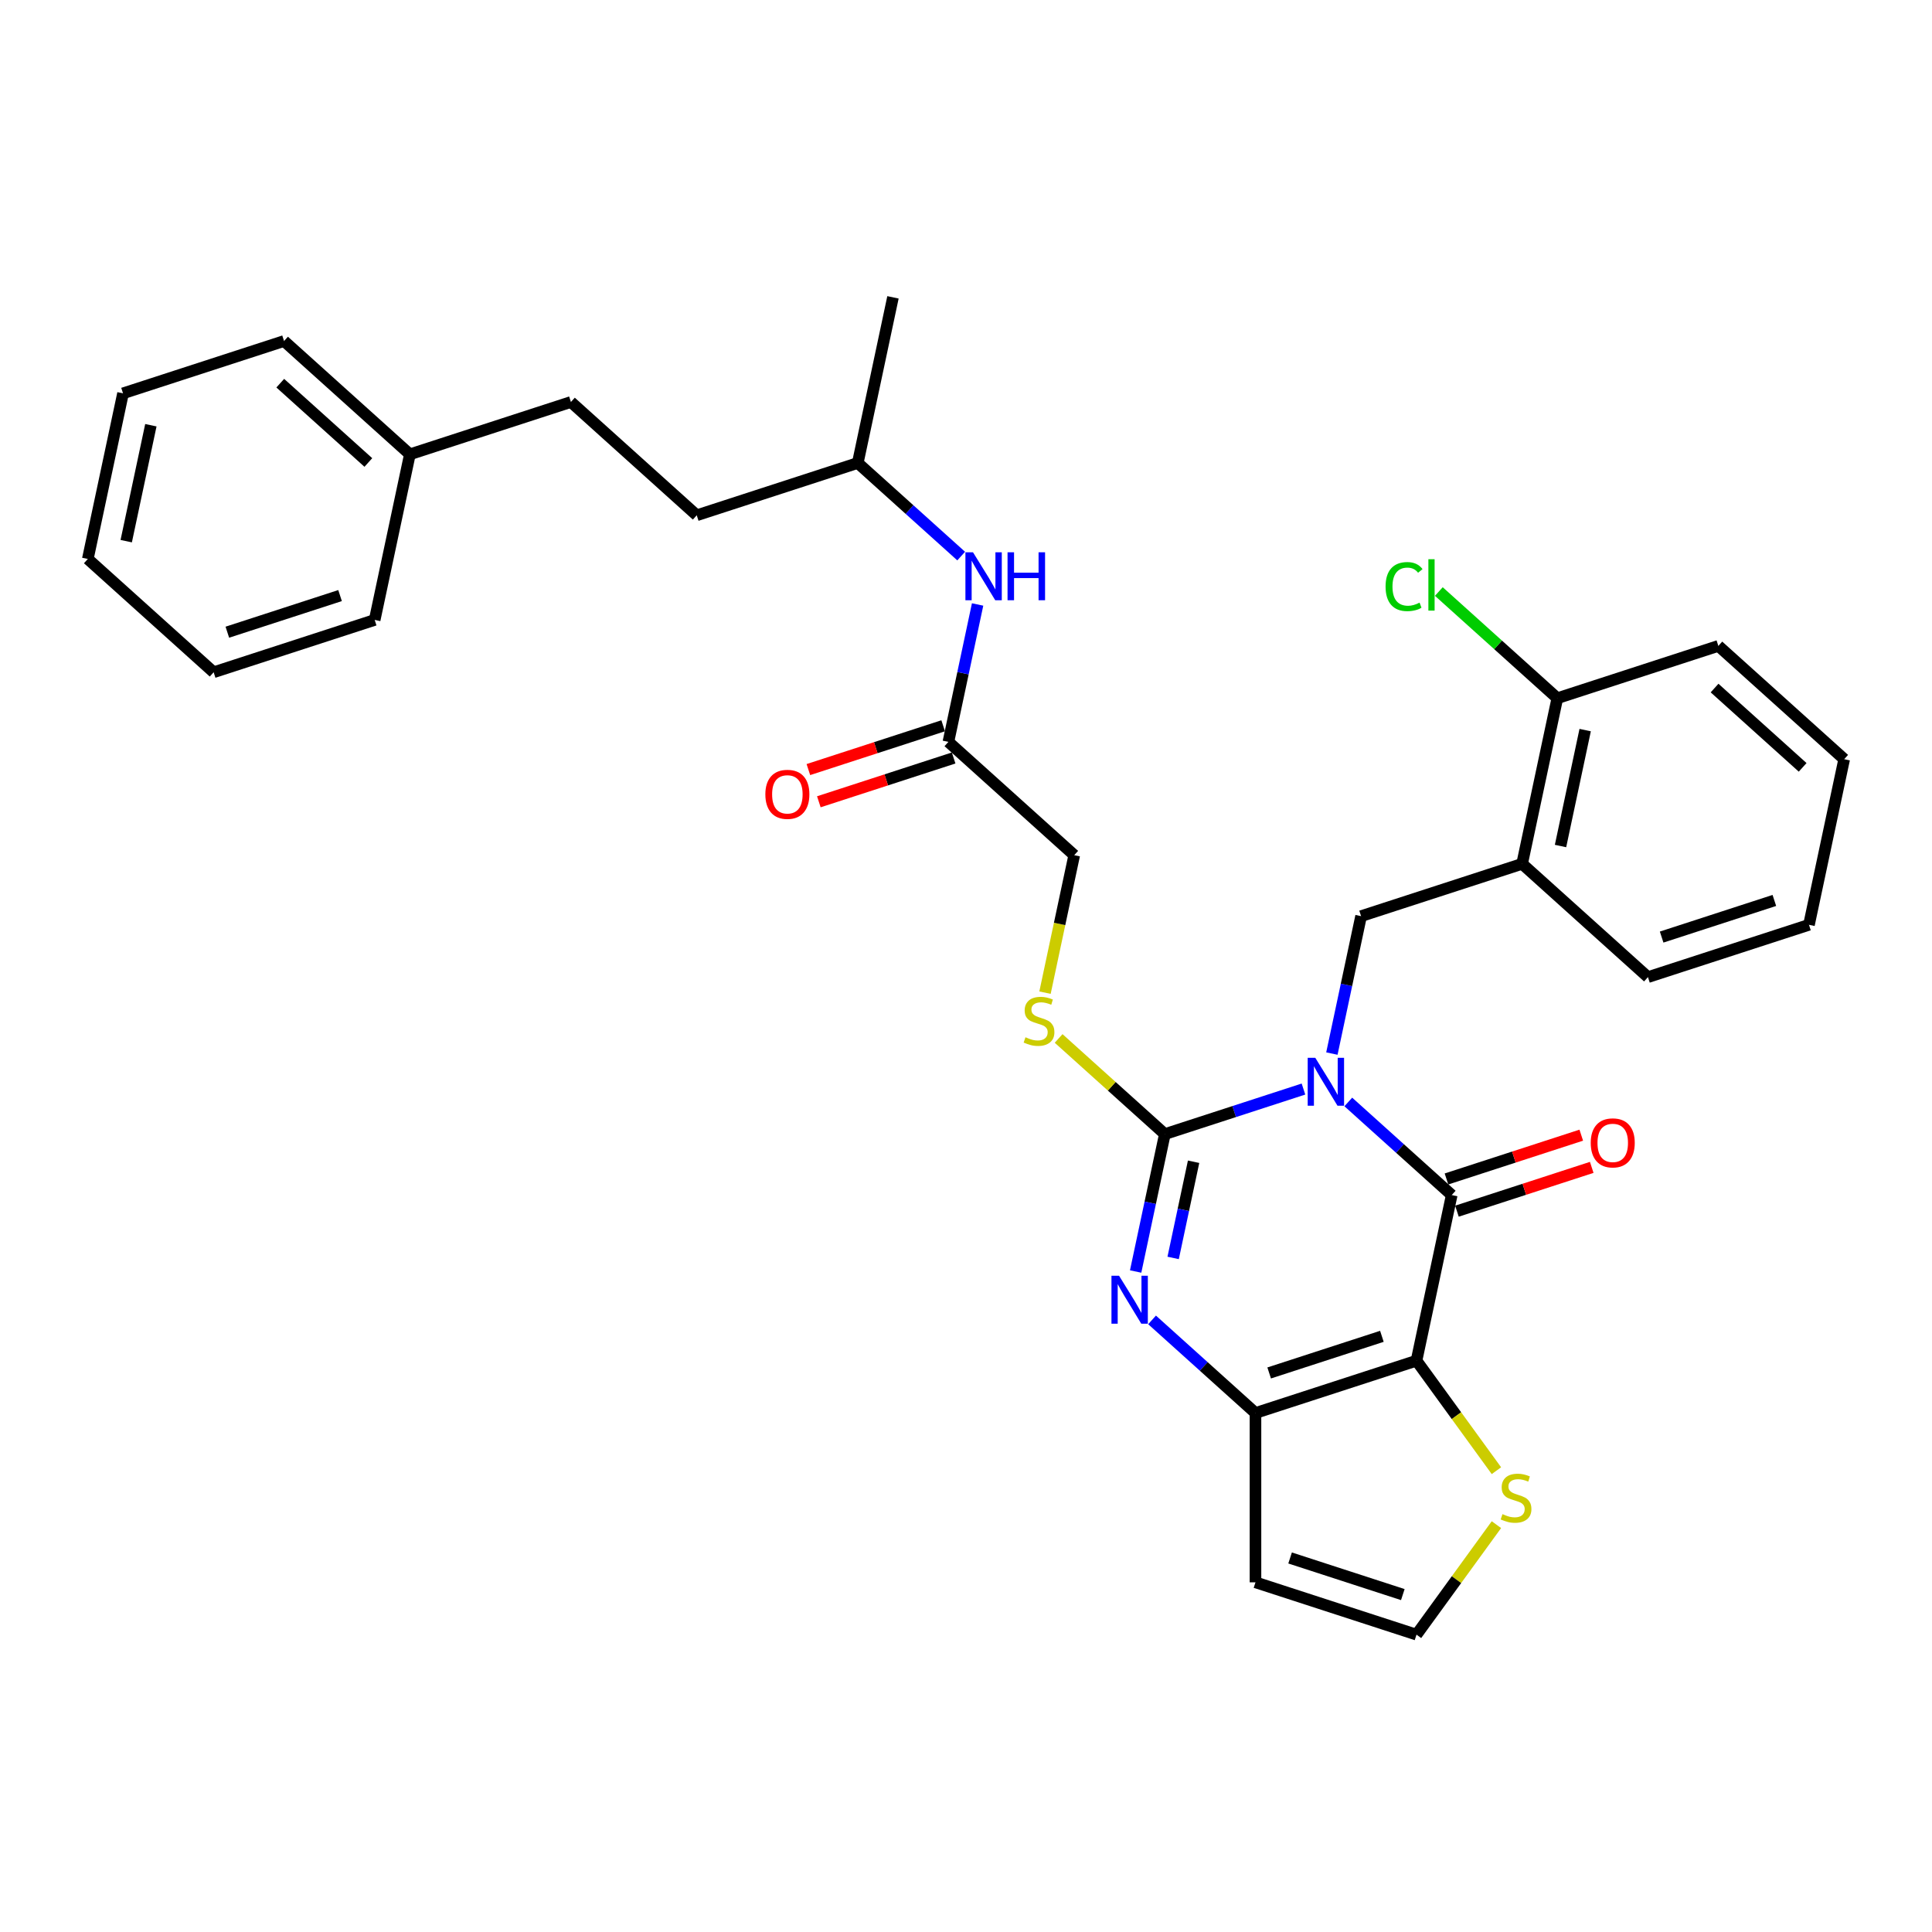 <?xml version='1.0' encoding='iso-8859-1'?>
<svg version='1.1' baseProfile='full'
              xmlns='http://www.w3.org/2000/svg'
                      xmlns:rdkit='http://www.rdkit.org/xml'
                      xmlns:xlink='http://www.w3.org/1999/xlink'
                  xml:space='preserve'
width='1000px' height='1000px' viewBox='0 0 1000 1000'>
<!-- END OF HEADER -->
<rect style='opacity:1.0;fill:#FFFFFF;stroke:none' width='1000' height='1000' x='0' y='0'> </rect>
<path class='bond-0' d='M 674.672,563.694 L 638.798,575.35' style='fill:none;fill-rule:evenodd;stroke:#0000FF;stroke-width:6px;stroke-linecap:butt;stroke-linejoin:miter;stroke-opacity:1' />
<path class='bond-0' d='M 638.798,575.35 L 602.925,587.005' style='fill:none;fill-rule:evenodd;stroke:#000000;stroke-width:6px;stroke-linecap:butt;stroke-linejoin:miter;stroke-opacity:1' />
<path class='bond-1' d='M 697.878,570.371 L 724.641,594.468' style='fill:none;fill-rule:evenodd;stroke:#0000FF;stroke-width:6px;stroke-linecap:butt;stroke-linejoin:miter;stroke-opacity:1' />
<path class='bond-1' d='M 724.641,594.468 L 751.404,618.565' style='fill:none;fill-rule:evenodd;stroke:#000000;stroke-width:6px;stroke-linecap:butt;stroke-linejoin:miter;stroke-opacity:1' />
<path class='bond-5' d='M 689.379,545.323 L 696.937,509.761' style='fill:none;fill-rule:evenodd;stroke:#0000FF;stroke-width:6px;stroke-linecap:butt;stroke-linejoin:miter;stroke-opacity:1' />
<path class='bond-5' d='M 696.937,509.761 L 704.496,474.199' style='fill:none;fill-rule:evenodd;stroke:#000000;stroke-width:6px;stroke-linecap:butt;stroke-linejoin:miter;stroke-opacity:1' />
<path class='bond-3' d='M 602.925,587.005 L 595.366,622.567' style='fill:none;fill-rule:evenodd;stroke:#000000;stroke-width:6px;stroke-linecap:butt;stroke-linejoin:miter;stroke-opacity:1' />
<path class='bond-3' d='M 595.366,622.567 L 587.808,658.129' style='fill:none;fill-rule:evenodd;stroke:#0000FF;stroke-width:6px;stroke-linecap:butt;stroke-linejoin:miter;stroke-opacity:1' />
<path class='bond-3' d='M 617.802,601.318 L 612.511,626.211' style='fill:none;fill-rule:evenodd;stroke:#000000;stroke-width:6px;stroke-linecap:butt;stroke-linejoin:miter;stroke-opacity:1' />
<path class='bond-3' d='M 612.511,626.211 L 607.22,651.104' style='fill:none;fill-rule:evenodd;stroke:#0000FF;stroke-width:6px;stroke-linecap:butt;stroke-linejoin:miter;stroke-opacity:1' />
<path class='bond-8' d='M 602.925,587.005 L 575.435,562.253' style='fill:none;fill-rule:evenodd;stroke:#000000;stroke-width:6px;stroke-linecap:butt;stroke-linejoin:miter;stroke-opacity:1' />
<path class='bond-8' d='M 575.435,562.253 L 547.945,537.501' style='fill:none;fill-rule:evenodd;stroke:#CCCC00;stroke-width:6px;stroke-linecap:butt;stroke-linejoin:miter;stroke-opacity:1' />
<path class='bond-2' d='M 751.404,618.565 L 733.182,704.289' style='fill:none;fill-rule:evenodd;stroke:#000000;stroke-width:6px;stroke-linecap:butt;stroke-linejoin:miter;stroke-opacity:1' />
<path class='bond-12' d='M 754.112,626.9 L 788.995,615.566' style='fill:none;fill-rule:evenodd;stroke:#000000;stroke-width:6px;stroke-linecap:butt;stroke-linejoin:miter;stroke-opacity:1' />
<path class='bond-12' d='M 788.995,615.566 L 823.877,604.232' style='fill:none;fill-rule:evenodd;stroke:#FF0000;stroke-width:6px;stroke-linecap:butt;stroke-linejoin:miter;stroke-opacity:1' />
<path class='bond-12' d='M 748.695,610.231 L 783.578,598.896' style='fill:none;fill-rule:evenodd;stroke:#000000;stroke-width:6px;stroke-linecap:butt;stroke-linejoin:miter;stroke-opacity:1' />
<path class='bond-12' d='M 783.578,598.896 L 818.461,587.562' style='fill:none;fill-rule:evenodd;stroke:#FF0000;stroke-width:6px;stroke-linecap:butt;stroke-linejoin:miter;stroke-opacity:1' />
<path class='bond-4' d='M 733.182,704.289 L 649.833,731.371' style='fill:none;fill-rule:evenodd;stroke:#000000;stroke-width:6px;stroke-linecap:butt;stroke-linejoin:miter;stroke-opacity:1' />
<path class='bond-4' d='M 715.264,691.682 L 656.919,710.639' style='fill:none;fill-rule:evenodd;stroke:#000000;stroke-width:6px;stroke-linecap:butt;stroke-linejoin:miter;stroke-opacity:1' />
<path class='bond-6' d='M 733.182,704.289 L 753.865,732.756' style='fill:none;fill-rule:evenodd;stroke:#000000;stroke-width:6px;stroke-linecap:butt;stroke-linejoin:miter;stroke-opacity:1' />
<path class='bond-6' d='M 753.865,732.756 L 774.547,761.223' style='fill:none;fill-rule:evenodd;stroke:#CCCC00;stroke-width:6px;stroke-linecap:butt;stroke-linejoin:miter;stroke-opacity:1' />
<path class='bond-32' d='M 596.308,683.177 L 623.07,707.274' style='fill:none;fill-rule:evenodd;stroke:#0000FF;stroke-width:6px;stroke-linecap:butt;stroke-linejoin:miter;stroke-opacity:1' />
<path class='bond-32' d='M 623.07,707.274 L 649.833,731.371' style='fill:none;fill-rule:evenodd;stroke:#000000;stroke-width:6px;stroke-linecap:butt;stroke-linejoin:miter;stroke-opacity:1' />
<path class='bond-9' d='M 649.833,731.371 L 649.833,819.011' style='fill:none;fill-rule:evenodd;stroke:#000000;stroke-width:6px;stroke-linecap:butt;stroke-linejoin:miter;stroke-opacity:1' />
<path class='bond-7' d='M 704.496,474.199 L 787.846,447.118' style='fill:none;fill-rule:evenodd;stroke:#000000;stroke-width:6px;stroke-linecap:butt;stroke-linejoin:miter;stroke-opacity:1' />
<path class='bond-10' d='M 774.547,789.159 L 753.865,817.626' style='fill:none;fill-rule:evenodd;stroke:#CCCC00;stroke-width:6px;stroke-linecap:butt;stroke-linejoin:miter;stroke-opacity:1' />
<path class='bond-10' d='M 753.865,817.626 L 733.182,846.093' style='fill:none;fill-rule:evenodd;stroke:#000000;stroke-width:6px;stroke-linecap:butt;stroke-linejoin:miter;stroke-opacity:1' />
<path class='bond-14' d='M 787.846,447.118 L 806.067,361.394' style='fill:none;fill-rule:evenodd;stroke:#000000;stroke-width:6px;stroke-linecap:butt;stroke-linejoin:miter;stroke-opacity:1' />
<path class='bond-14' d='M 807.724,437.903 L 820.479,377.896' style='fill:none;fill-rule:evenodd;stroke:#000000;stroke-width:6px;stroke-linecap:butt;stroke-linejoin:miter;stroke-opacity:1' />
<path class='bond-22' d='M 787.846,447.118 L 852.975,505.76' style='fill:none;fill-rule:evenodd;stroke:#000000;stroke-width:6px;stroke-linecap:butt;stroke-linejoin:miter;stroke-opacity:1' />
<path class='bond-16' d='M 540.893,513.798 L 548.455,478.219' style='fill:none;fill-rule:evenodd;stroke:#CCCC00;stroke-width:6px;stroke-linecap:butt;stroke-linejoin:miter;stroke-opacity:1' />
<path class='bond-16' d='M 548.455,478.219 L 556.018,442.639' style='fill:none;fill-rule:evenodd;stroke:#000000;stroke-width:6px;stroke-linecap:butt;stroke-linejoin:miter;stroke-opacity:1' />
<path class='bond-33' d='M 649.833,819.011 L 733.182,846.093' style='fill:none;fill-rule:evenodd;stroke:#000000;stroke-width:6px;stroke-linecap:butt;stroke-linejoin:miter;stroke-opacity:1' />
<path class='bond-33' d='M 667.752,806.403 L 726.096,825.36' style='fill:none;fill-rule:evenodd;stroke:#000000;stroke-width:6px;stroke-linecap:butt;stroke-linejoin:miter;stroke-opacity:1' />
<path class='bond-11' d='M 490.889,383.997 L 556.018,442.639' style='fill:none;fill-rule:evenodd;stroke:#000000;stroke-width:6px;stroke-linecap:butt;stroke-linejoin:miter;stroke-opacity:1' />
<path class='bond-13' d='M 490.889,383.997 L 498.448,348.436' style='fill:none;fill-rule:evenodd;stroke:#000000;stroke-width:6px;stroke-linecap:butt;stroke-linejoin:miter;stroke-opacity:1' />
<path class='bond-13' d='M 498.448,348.436 L 506.007,312.874' style='fill:none;fill-rule:evenodd;stroke:#0000FF;stroke-width:6px;stroke-linecap:butt;stroke-linejoin:miter;stroke-opacity:1' />
<path class='bond-15' d='M 488.181,375.662 L 453.298,386.997' style='fill:none;fill-rule:evenodd;stroke:#000000;stroke-width:6px;stroke-linecap:butt;stroke-linejoin:miter;stroke-opacity:1' />
<path class='bond-15' d='M 453.298,386.997 L 418.416,398.331' style='fill:none;fill-rule:evenodd;stroke:#FF0000;stroke-width:6px;stroke-linecap:butt;stroke-linejoin:miter;stroke-opacity:1' />
<path class='bond-15' d='M 493.598,392.332 L 458.715,403.667' style='fill:none;fill-rule:evenodd;stroke:#000000;stroke-width:6px;stroke-linecap:butt;stroke-linejoin:miter;stroke-opacity:1' />
<path class='bond-15' d='M 458.715,403.667 L 423.832,415.001' style='fill:none;fill-rule:evenodd;stroke:#FF0000;stroke-width:6px;stroke-linecap:butt;stroke-linejoin:miter;stroke-opacity:1' />
<path class='bond-21' d='M 497.507,287.826 L 470.745,263.729' style='fill:none;fill-rule:evenodd;stroke:#0000FF;stroke-width:6px;stroke-linecap:butt;stroke-linejoin:miter;stroke-opacity:1' />
<path class='bond-21' d='M 470.745,263.729 L 443.982,239.631' style='fill:none;fill-rule:evenodd;stroke:#000000;stroke-width:6px;stroke-linecap:butt;stroke-linejoin:miter;stroke-opacity:1' />
<path class='bond-17' d='M 806.067,361.394 L 775.405,333.785' style='fill:none;fill-rule:evenodd;stroke:#000000;stroke-width:6px;stroke-linecap:butt;stroke-linejoin:miter;stroke-opacity:1' />
<path class='bond-17' d='M 775.405,333.785 L 744.742,306.176' style='fill:none;fill-rule:evenodd;stroke:#00CC00;stroke-width:6px;stroke-linecap:butt;stroke-linejoin:miter;stroke-opacity:1' />
<path class='bond-23' d='M 806.067,361.394 L 889.417,334.312' style='fill:none;fill-rule:evenodd;stroke:#000000;stroke-width:6px;stroke-linecap:butt;stroke-linejoin:miter;stroke-opacity:1' />
<path class='bond-18' d='M 295.504,208.071 L 360.632,266.713' style='fill:none;fill-rule:evenodd;stroke:#000000;stroke-width:6px;stroke-linecap:butt;stroke-linejoin:miter;stroke-opacity:1' />
<path class='bond-19' d='M 295.504,208.071 L 212.154,235.153' style='fill:none;fill-rule:evenodd;stroke:#000000;stroke-width:6px;stroke-linecap:butt;stroke-linejoin:miter;stroke-opacity:1' />
<path class='bond-24' d='M 212.154,235.153 L 147.025,176.511' style='fill:none;fill-rule:evenodd;stroke:#000000;stroke-width:6px;stroke-linecap:butt;stroke-linejoin:miter;stroke-opacity:1' />
<path class='bond-24' d='M 190.656,239.383 L 145.066,198.333' style='fill:none;fill-rule:evenodd;stroke:#000000;stroke-width:6px;stroke-linecap:butt;stroke-linejoin:miter;stroke-opacity:1' />
<path class='bond-25' d='M 212.154,235.153 L 193.933,320.877' style='fill:none;fill-rule:evenodd;stroke:#000000;stroke-width:6px;stroke-linecap:butt;stroke-linejoin:miter;stroke-opacity:1' />
<path class='bond-20' d='M 360.632,266.713 L 443.982,239.631' style='fill:none;fill-rule:evenodd;stroke:#000000;stroke-width:6px;stroke-linecap:butt;stroke-linejoin:miter;stroke-opacity:1' />
<path class='bond-26' d='M 443.982,239.631 L 462.203,153.907' style='fill:none;fill-rule:evenodd;stroke:#000000;stroke-width:6px;stroke-linecap:butt;stroke-linejoin:miter;stroke-opacity:1' />
<path class='bond-27' d='M 852.975,505.76 L 936.324,478.678' style='fill:none;fill-rule:evenodd;stroke:#000000;stroke-width:6px;stroke-linecap:butt;stroke-linejoin:miter;stroke-opacity:1' />
<path class='bond-27' d='M 860.061,485.027 L 918.405,466.07' style='fill:none;fill-rule:evenodd;stroke:#000000;stroke-width:6px;stroke-linecap:butt;stroke-linejoin:miter;stroke-opacity:1' />
<path class='bond-34' d='M 889.417,334.312 L 954.545,392.954' style='fill:none;fill-rule:evenodd;stroke:#000000;stroke-width:6px;stroke-linecap:butt;stroke-linejoin:miter;stroke-opacity:1' />
<path class='bond-34' d='M 887.458,356.134 L 933.048,397.183' style='fill:none;fill-rule:evenodd;stroke:#000000;stroke-width:6px;stroke-linecap:butt;stroke-linejoin:miter;stroke-opacity:1' />
<path class='bond-29' d='M 147.025,176.511 L 63.676,203.593' style='fill:none;fill-rule:evenodd;stroke:#000000;stroke-width:6px;stroke-linecap:butt;stroke-linejoin:miter;stroke-opacity:1' />
<path class='bond-30' d='M 193.933,320.877 L 110.583,347.959' style='fill:none;fill-rule:evenodd;stroke:#000000;stroke-width:6px;stroke-linecap:butt;stroke-linejoin:miter;stroke-opacity:1' />
<path class='bond-30' d='M 176.014,308.27 L 117.669,327.227' style='fill:none;fill-rule:evenodd;stroke:#000000;stroke-width:6px;stroke-linecap:butt;stroke-linejoin:miter;stroke-opacity:1' />
<path class='bond-28' d='M 936.324,478.678 L 954.545,392.954' style='fill:none;fill-rule:evenodd;stroke:#000000;stroke-width:6px;stroke-linecap:butt;stroke-linejoin:miter;stroke-opacity:1' />
<path class='bond-35' d='M 63.676,203.593 L 45.455,289.317' style='fill:none;fill-rule:evenodd;stroke:#000000;stroke-width:6px;stroke-linecap:butt;stroke-linejoin:miter;stroke-opacity:1' />
<path class='bond-35' d='M 78.087,220.096 L 65.332,280.103' style='fill:none;fill-rule:evenodd;stroke:#000000;stroke-width:6px;stroke-linecap:butt;stroke-linejoin:miter;stroke-opacity:1' />
<path class='bond-31' d='M 110.583,347.959 L 45.455,289.317' style='fill:none;fill-rule:evenodd;stroke:#000000;stroke-width:6px;stroke-linecap:butt;stroke-linejoin:miter;stroke-opacity:1' />
<path  class='atom-0' d='M 680.789 547.514
L 688.922 560.66
Q 689.728 561.957, 691.025 564.305
Q 692.322 566.654, 692.392 566.794
L 692.392 547.514
L 695.687 547.514
L 695.687 572.333
L 692.287 572.333
L 683.558 557.96
Q 682.542 556.278, 681.455 554.35
Q 680.403 552.422, 680.088 551.826
L 680.088 572.333
L 676.863 572.333
L 676.863 547.514
L 680.789 547.514
' fill='#0000FF'/>
<path  class='atom-4' d='M 579.218 660.32
L 587.351 673.466
Q 588.157 674.763, 589.454 677.111
Q 590.751 679.46, 590.821 679.6
L 590.821 660.32
L 594.117 660.32
L 594.117 685.139
L 590.716 685.139
L 581.987 670.766
Q 580.971 669.084, 579.884 667.156
Q 578.832 665.228, 578.517 664.632
L 578.517 685.139
L 575.292 685.139
L 575.292 660.32
L 579.218 660.32
' fill='#0000FF'/>
<path  class='atom-7' d='M 777.684 783.71
Q 777.965 783.815, 779.122 784.305
Q 780.278 784.796, 781.54 785.112
Q 782.837 785.392, 784.099 785.392
Q 786.448 785.392, 787.815 784.27
Q 789.182 783.114, 789.182 781.115
Q 789.182 779.748, 788.481 778.907
Q 787.815 778.066, 786.764 777.61
Q 785.712 777.154, 783.959 776.628
Q 781.751 775.962, 780.419 775.331
Q 779.122 774.7, 778.175 773.368
Q 777.264 772.036, 777.264 769.792
Q 777.264 766.672, 779.367 764.744
Q 781.505 762.816, 785.712 762.816
Q 788.587 762.816, 791.847 764.184
L 791.04 766.883
Q 788.061 765.656, 785.817 765.656
Q 783.398 765.656, 782.066 766.672
Q 780.734 767.654, 780.769 769.372
Q 780.769 770.704, 781.435 771.51
Q 782.136 772.316, 783.118 772.772
Q 784.134 773.228, 785.817 773.754
Q 788.061 774.455, 789.393 775.156
Q 790.725 775.857, 791.671 777.294
Q 792.653 778.697, 792.653 781.115
Q 792.653 784.551, 790.339 786.409
Q 788.061 788.232, 784.24 788.232
Q 782.031 788.232, 780.348 787.741
Q 778.701 787.285, 776.738 786.479
L 777.684 783.71
' fill='#CCCC00'/>
<path  class='atom-9' d='M 530.786 536.882
Q 531.066 536.987, 532.223 537.478
Q 533.38 537.969, 534.642 538.284
Q 535.939 538.565, 537.201 538.565
Q 539.55 538.565, 540.917 537.443
Q 542.284 536.286, 542.284 534.288
Q 542.284 532.921, 541.583 532.079
Q 540.917 531.238, 539.865 530.782
Q 538.813 530.327, 537.061 529.801
Q 534.852 529.135, 533.52 528.504
Q 532.223 527.873, 531.276 526.541
Q 530.365 525.208, 530.365 522.965
Q 530.365 519.845, 532.468 517.917
Q 534.607 515.989, 538.813 515.989
Q 541.688 515.989, 544.948 517.356
L 544.142 520.055
Q 541.162 518.828, 538.919 518.828
Q 536.5 518.828, 535.168 519.845
Q 533.835 520.826, 533.871 522.544
Q 533.871 523.876, 534.537 524.683
Q 535.238 525.489, 536.219 525.945
Q 537.236 526.4, 538.919 526.926
Q 541.162 527.627, 542.494 528.328
Q 543.826 529.029, 544.773 530.467
Q 545.754 531.869, 545.754 534.288
Q 545.754 537.723, 543.441 539.581
Q 541.162 541.404, 537.341 541.404
Q 535.133 541.404, 533.45 540.913
Q 531.802 540.458, 529.839 539.651
L 530.786 536.882
' fill='#CCCC00'/>
<path  class='atom-13' d='M 823.36 591.554
Q 823.36 585.594, 826.305 582.264
Q 829.25 578.934, 834.753 578.934
Q 840.257 578.934, 843.202 582.264
Q 846.146 585.594, 846.146 591.554
Q 846.146 597.583, 843.167 601.019
Q 840.187 604.419, 834.753 604.419
Q 829.285 604.419, 826.305 601.019
Q 823.36 597.618, 823.36 591.554
M 834.753 601.615
Q 838.539 601.615, 840.573 599.091
Q 842.641 596.532, 842.641 591.554
Q 842.641 586.681, 840.573 584.227
Q 838.539 581.738, 834.753 581.738
Q 830.967 581.738, 828.899 584.192
Q 826.866 586.646, 826.866 591.554
Q 826.866 596.567, 828.899 599.091
Q 830.967 601.615, 834.753 601.615
' fill='#FF0000'/>
<path  class='atom-14' d='M 503.624 285.864
L 511.757 299.01
Q 512.564 300.307, 513.861 302.655
Q 515.158 305.004, 515.228 305.144
L 515.228 285.864
L 518.523 285.864
L 518.523 310.683
L 515.123 310.683
L 506.394 296.31
Q 505.377 294.628, 504.29 292.7
Q 503.239 290.772, 502.923 290.176
L 502.923 310.683
L 499.698 310.683
L 499.698 285.864
L 503.624 285.864
' fill='#0000FF'/>
<path  class='atom-14' d='M 521.503 285.864
L 524.868 285.864
L 524.868 296.416
L 537.558 296.416
L 537.558 285.864
L 540.924 285.864
L 540.924 310.683
L 537.558 310.683
L 537.558 299.22
L 524.868 299.22
L 524.868 310.683
L 521.503 310.683
L 521.503 285.864
' fill='#0000FF'/>
<path  class='atom-16' d='M 396.147 411.15
Q 396.147 405.19, 399.091 401.86
Q 402.036 398.53, 407.54 398.53
Q 413.043 398.53, 415.988 401.86
Q 418.933 405.19, 418.933 411.15
Q 418.933 417.179, 415.953 420.615
Q 412.973 424.015, 407.54 424.015
Q 402.071 424.015, 399.091 420.615
Q 396.147 417.214, 396.147 411.15
M 407.54 421.211
Q 411.326 421.211, 413.359 418.687
Q 415.427 416.127, 415.427 411.15
Q 415.427 406.277, 413.359 403.823
Q 411.326 401.334, 407.54 401.334
Q 403.754 401.334, 401.685 403.788
Q 399.652 406.242, 399.652 411.15
Q 399.652 416.162, 401.685 418.687
Q 403.754 421.211, 407.54 421.211
' fill='#FF0000'/>
<path  class='atom-18' d='M 717.171 303.61
Q 717.171 297.441, 720.045 294.215
Q 722.955 290.955, 728.459 290.955
Q 733.577 290.955, 736.311 294.566
L 733.998 296.459
Q 731.999 293.83, 728.459 293.83
Q 724.708 293.83, 722.71 296.354
Q 720.747 298.843, 720.747 303.61
Q 720.747 308.518, 722.78 311.042
Q 724.848 313.566, 728.844 313.566
Q 731.579 313.566, 734.769 311.919
L 735.75 314.548
Q 734.453 315.389, 732.49 315.88
Q 730.527 316.371, 728.354 316.371
Q 722.955 316.371, 720.045 313.075
Q 717.171 309.78, 717.171 303.61
' fill='#00CC00'/>
<path  class='atom-18' d='M 739.326 289.448
L 742.551 289.448
L 742.551 316.055
L 739.326 316.055
L 739.326 289.448
' fill='#00CC00'/>
</svg>
